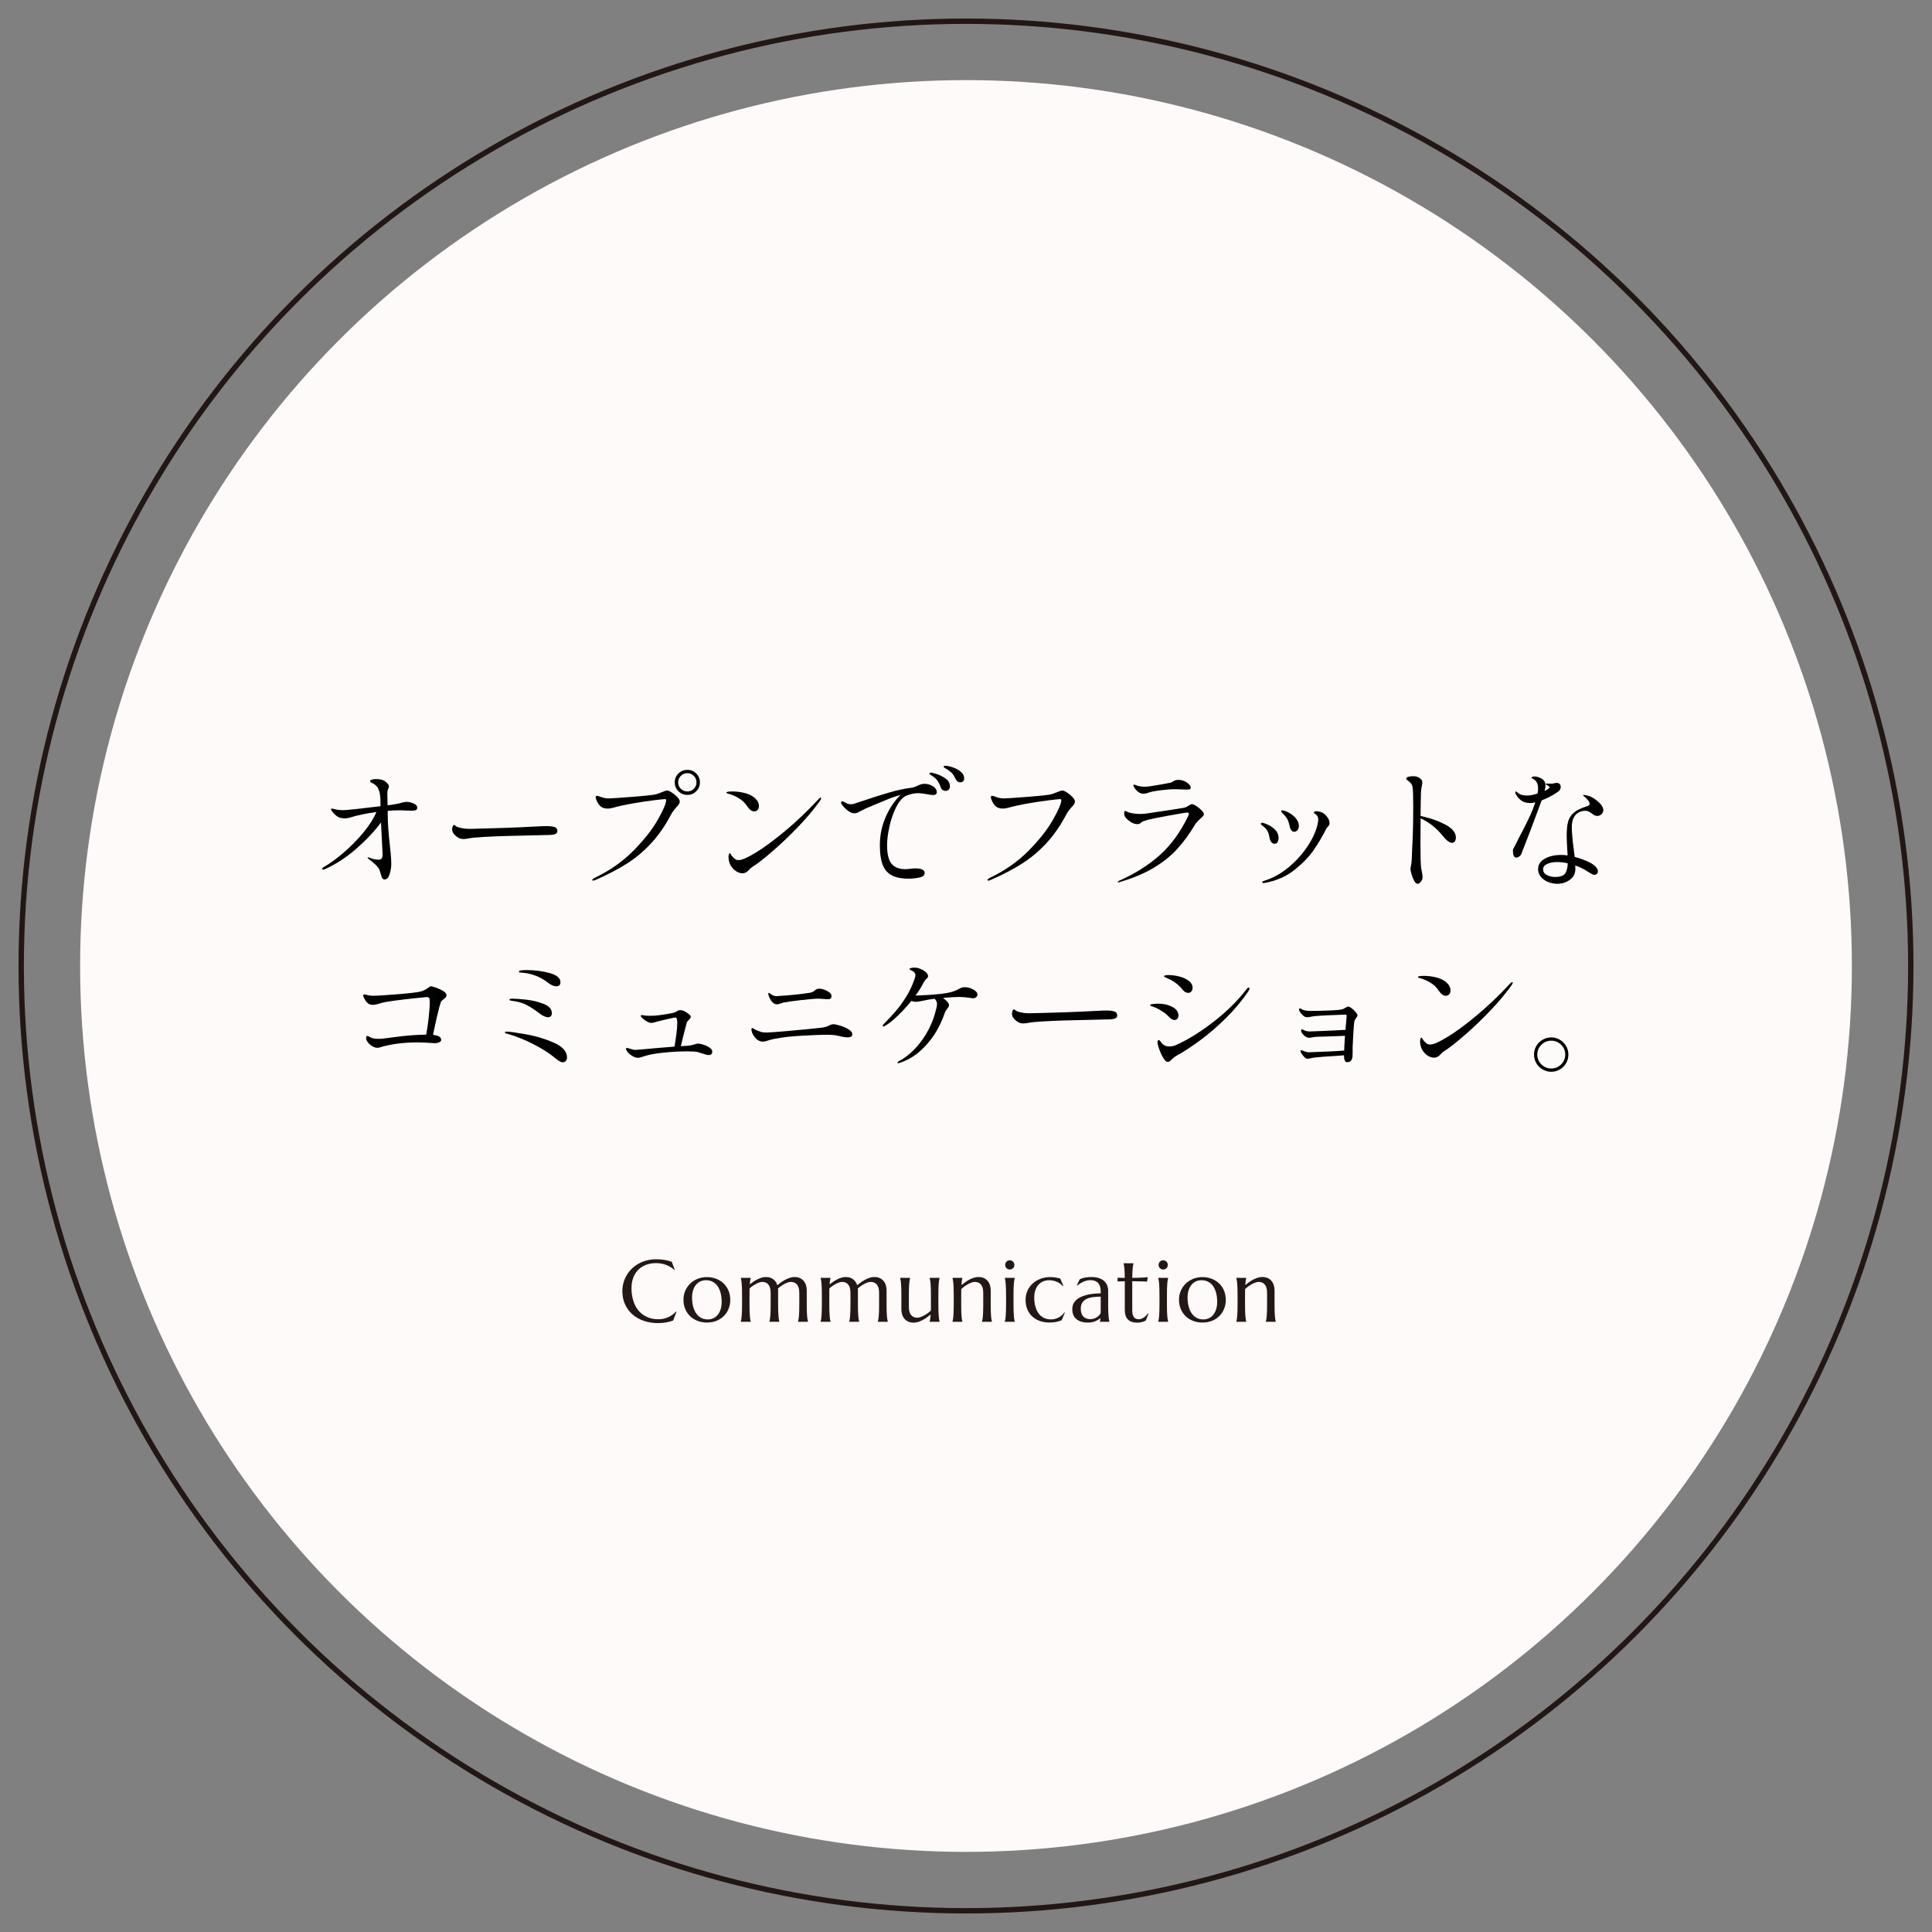 <?xml version="1.0" encoding="UTF-8"?> <svg xmlns="http://www.w3.org/2000/svg" xmlns:xlink="http://www.w3.org/1999/xlink" version="1.1" id="レイヤー_1" x="0px" y="0px" width="220px" height="220px" viewBox="0 0 220 220" style="enable-background:new 0 0 220 220;" xml:space="preserve"><rect x="0" y="0" width="220" height="220" fill="#808080" stroke="none"/> <style type="text/css"> .st0{fill:#FEFAF9;} .st1{fill:#231815;} .st2{fill:none;stroke:#221714;stroke-width:0.609;stroke-miterlimit:10;} </style> <g> <circle class="st0" cx="110" cy="110" r="100.877"></circle> <g> <g> <path d="M47.09,91.49c0.28,0.12,0.42,0.28,0.42,0.48c0,0.13-0.047,0.22-0.142,0.27c-0.095,0.05-0.248,0.075-0.458,0.075 L46.355,92.3c-0.32-0.02-0.575-0.03-0.765-0.03c-0.52,0-1,0.02-1.44,0.06v0.36c0,0.96,0.085,2.185,0.255,3.675 c0.01,0.09,0.038,0.365,0.083,0.825c0.045,0.46,0.068,0.85,0.068,1.17c0,0.38-0.063,0.773-0.188,1.177 c-0.125,0.405-0.318,0.608-0.578,0.608c-0.11,0-0.2-0.05-0.27-0.15c-0.03-0.05-0.075-0.18-0.135-0.39 c-0.07-0.25-0.137-0.45-0.202-0.6c-0.065-0.15-0.178-0.305-0.337-0.465c-0.19-0.18-0.368-0.335-0.533-0.465 c-0.165-0.13-0.272-0.215-0.322-0.255c-0.09-0.08-0.135-0.135-0.135-0.165c0-0.02,0.02-0.03,0.06-0.03 c0.06,0,0.13,0.02,0.21,0.06c0.34,0.14,0.66,0.21,0.96,0.21c0.19,0,0.317-0.05,0.382-0.15c0.065-0.1,0.098-0.265,0.098-0.495 l-0.18-3.6c-0.7,0.96-1.62,1.943-2.76,2.948s-2.35,1.798-3.63,2.377c-0.07,0.03-0.135,0.045-0.195,0.045 c-0.04,0-0.07-0.01-0.09-0.03c-0.02-0.02-0.03-0.04-0.03-0.06c0-0.06,0.06-0.125,0.18-0.195c0.7-0.4,1.458-0.95,2.272-1.65 c0.815-0.7,1.562-1.46,2.243-2.28c0.68-0.82,1.175-1.6,1.485-2.34c-1.17,0.16-2.155,0.365-2.955,0.615 c-0.22,0.07-0.445,0.105-0.675,0.105c-0.32,0-0.583-0.065-0.788-0.195c-0.205-0.13-0.407-0.32-0.607-0.57 c-0.1-0.14-0.15-0.23-0.15-0.27c0-0.05,0.035-0.075,0.105-0.075c0.07,0,0.19,0.025,0.36,0.075c0.26,0.07,0.58,0.105,0.96,0.105 c0.16,0,0.683-0.047,1.568-0.142c0.885-0.095,1.767-0.197,2.647-0.307V91.73v-0.42c0-0.83-0.135-1.41-0.405-1.74 c-0.14-0.17-0.31-0.3-0.51-0.39c-0.1-0.05-0.17-0.092-0.21-0.128c-0.04-0.035-0.06-0.072-0.06-0.112 c0-0.06,0.065-0.113,0.195-0.158c0.13-0.045,0.285-0.068,0.465-0.068c0.48,0,0.835,0.09,1.065,0.27c0.28,0.21,0.42,0.4,0.42,0.57 c0,0.05-0.021,0.125-0.06,0.225c-0.05,0.12-0.083,0.22-0.098,0.3c-0.015,0.08-0.022,0.22-0.022,0.42 c0,0.21,0.005,0.395,0.015,0.555l0.015,0.645c0.1-0.02,0.26-0.04,0.48-0.06c0.35-0.06,0.555-0.095,0.615-0.105 c0.2-0.04,0.375-0.085,0.525-0.135c0.06-0.01,0.143-0.027,0.248-0.052c0.105-0.025,0.203-0.037,0.292-0.037 C46.545,91.31,46.81,91.37,47.09,91.49z"></path> <path d="M52.19,95.39c-0.18-0.1-0.343-0.235-0.487-0.405c-0.145-0.17-0.218-0.355-0.218-0.555c0-0.11,0.022-0.22,0.068-0.33 c0.045-0.11,0.092-0.165,0.142-0.165c0.02,0,0.065,0.025,0.135,0.075c0.1,0.08,0.205,0.14,0.315,0.18 c0.4,0.13,0.85,0.195,1.35,0.195c0.43-0.01,1.085-0.027,1.965-0.052c0.88-0.025,1.63-0.047,2.25-0.068 c1.33-0.05,2.435-0.1,3.315-0.15c0.51-0.03,0.91-0.045,1.2-0.045c0.39,0,0.695,0.035,0.915,0.105 c0.22,0.07,0.33,0.225,0.33,0.465s-0.205,0.38-0.615,0.42c-0.2,0.02-0.475,0.03-0.825,0.03l-4.35,0.105 c-0.771,0.02-1.608,0.055-2.513,0.105c-0.905,0.05-1.493,0.105-1.763,0.165c-0.25,0.05-0.45,0.075-0.6,0.075 C52.545,95.54,52.34,95.49,52.19,95.39z"></path> <path d="M67.445,100.205c0-0.07,0.1-0.155,0.3-0.255c1.72-0.83,3.185-1.86,4.395-3.09c1.209-1.23,2.127-2.395,2.752-3.495 c0.625-1.1,0.947-1.845,0.967-2.235c0-0.09-0.05-0.135-0.15-0.135c-0.11,0-0.532,0.045-1.268,0.135 c-0.735,0.09-1.532,0.21-2.393,0.36c-0.86,0.15-1.61,0.315-2.25,0.495c-0.23,0.06-0.43,0.09-0.6,0.09 c-0.34,0-0.61-0.085-0.81-0.255c-0.14-0.12-0.268-0.293-0.383-0.518c-0.115-0.225-0.172-0.402-0.172-0.532 c0-0.1,0.05-0.15,0.15-0.15c0.08,0,0.2,0.035,0.36,0.105c0.33,0.13,0.655,0.195,0.975,0.195c0.23,0,1.12-0.06,2.67-0.18 c1.55-0.12,2.465-0.22,2.745-0.3c0.14-0.04,0.32-0.105,0.54-0.195c0.34-0.15,0.575-0.225,0.705-0.225 c0.12,0,0.295,0.075,0.525,0.225s0.438,0.323,0.623,0.518c0.185,0.195,0.277,0.363,0.277,0.502c0,0.11-0.032,0.215-0.097,0.315 c-0.065,0.1-0.163,0.215-0.292,0.345c-0.021,0.03-0.093,0.118-0.218,0.262c-0.125,0.145-0.237,0.307-0.337,0.488 c-0.68,1.3-1.445,2.41-2.295,3.33c-0.85,0.92-1.78,1.7-2.79,2.34c-1.01,0.64-2.2,1.26-3.57,1.86 c-0.12,0.05-0.205,0.075-0.255,0.075C67.48,100.28,67.445,100.255,67.445,100.205z M77.255,90.102 c-0.28-0.275-0.42-0.612-0.42-1.013c0-0.4,0.14-0.737,0.42-1.012c0.28-0.275,0.62-0.412,1.02-0.412s0.737,0.14,1.013,0.42 c0.275,0.28,0.413,0.615,0.413,1.005c0,0.4-0.14,0.738-0.42,1.013c-0.28,0.275-0.615,0.412-1.005,0.412 C77.875,90.515,77.535,90.377,77.255,90.102z M79.01,89.817c0.2-0.205,0.3-0.447,0.3-0.728c0-0.29-0.103-0.537-0.308-0.742 c-0.205-0.205-0.448-0.307-0.728-0.307c-0.29,0-0.538,0.103-0.742,0.307c-0.205,0.205-0.308,0.453-0.308,0.742 c0,0.29,0.103,0.535,0.308,0.735c0.205,0.2,0.452,0.3,0.742,0.3S78.81,90.022,79.01,89.817z"></path> <path d="M85.07,91.79c-0.23-0.35-0.53-0.64-0.9-0.87c-0.37-0.23-0.765-0.405-1.185-0.525c-0.08-0.02-0.145-0.04-0.195-0.06 c-0.05-0.02-0.075-0.045-0.075-0.075c0-0.09,0.23-0.135,0.69-0.135c0.42,0,0.857,0.052,1.312,0.157 c0.455,0.105,0.833,0.273,1.133,0.503c0.38,0.3,0.57,0.63,0.57,0.99c0,0.18-0.047,0.328-0.143,0.443 c-0.095,0.115-0.228,0.172-0.397,0.172C85.6,92.39,85.33,92.19,85.07,91.79z M82.955,97.595c0-0.13,0.017-0.237,0.052-0.323 c0.035-0.085,0.068-0.127,0.098-0.127S83.18,97.2,83.24,97.31c0.06,0.11,0.14,0.215,0.24,0.315c0.1,0.1,0.192,0.178,0.277,0.233 c0.085,0.055,0.208,0.083,0.368,0.083c0.36,0,1.015-0.29,1.965-0.87c0.95-0.58,2.058-1.397,3.323-2.453 c1.265-1.055,2.532-2.262,3.802-3.623c0.09-0.11,0.17-0.165,0.24-0.165c0.04,0,0.06,0.02,0.06,0.06c0,0.06-0.05,0.165-0.15,0.315 c-0.68,0.95-1.49,1.915-2.43,2.895c-0.94,0.98-1.848,1.853-2.723,2.618s-1.567,1.328-2.078,1.688 c-0.12,0.09-0.22,0.155-0.3,0.195c-0.09,0.06-0.18,0.125-0.27,0.195c-0.09,0.07-0.19,0.165-0.3,0.285 c-0.21,0.24-0.45,0.36-0.72,0.36c-0.33,0-0.647-0.137-0.953-0.413c-0.305-0.275-0.498-0.597-0.577-0.967 C82.975,97.9,82.955,97.745,82.955,97.595z"></path> <path d="M106.228,89.532c0.295,0.185,0.442,0.408,0.442,0.668c0,0.11-0.033,0.193-0.098,0.247 c-0.065,0.055-0.147,0.083-0.247,0.083c-0.21,0-0.49-0.035-0.84-0.105c-0.07-0.01-0.205-0.03-0.405-0.06 c-0.2-0.03-0.365-0.045-0.495-0.045c-0.3,0-0.587,0.037-0.862,0.112c-0.275,0.075-0.473,0.143-0.593,0.203 c-0.41,0.22-0.777,0.66-1.103,1.32c-0.325,0.66-0.575,1.39-0.75,2.19c-0.175,0.8-0.262,1.5-0.262,2.1 c0,1.01,0.172,1.718,0.518,2.123c0.345,0.405,0.867,0.607,1.567,0.607l0.42-0.03c0.3-0.04,0.53-0.06,0.69-0.06 c0.72,0,1.08,0.175,1.08,0.525c0,0.26-0.203,0.433-0.607,0.517c-0.405,0.085-0.812,0.128-1.223,0.128 c-0.83,0-1.482-0.135-1.958-0.405s-0.812-0.68-1.012-1.23c-0.2-0.55-0.3-1.27-0.3-2.16c0-1.14,0.223-2.217,0.667-3.233 c0.445-1.015,1.007-1.847,1.688-2.497l-0.12,0.03c-0.28,0.06-0.677,0.193-1.192,0.397c-0.515,0.205-1.172,0.478-1.973,0.818 l-0.645,0.27c-0.081,0.04-0.255,0.13-0.525,0.27c-0.19,0.1-0.34,0.175-0.45,0.225c-0.11,0.05-0.225,0.075-0.345,0.075 c-0.25,0-0.518-0.115-0.802-0.345c-0.285-0.23-0.502-0.46-0.653-0.69c-0.05-0.07-0.075-0.13-0.075-0.18 c0-0.04,0.015-0.075,0.045-0.105c0.03-0.03,0.065-0.045,0.105-0.045c0.06,0,0.125,0.02,0.195,0.06 c0.02,0.01,0.105,0.058,0.255,0.142c0.15,0.085,0.334,0.128,0.555,0.128c0.05,0,0.135-0.01,0.255-0.03 c0.03-0.01,0.335-0.11,0.915-0.3c1.12-0.38,2.147-0.707,3.083-0.982c0.935-0.275,1.797-0.463,2.587-0.562 c0.15-0.02,0.295-0.057,0.435-0.113c0.14-0.055,0.23-0.092,0.27-0.113c0.3-0.15,0.57-0.225,0.81-0.225 C105.615,89.255,105.933,89.347,106.228,89.532z M107.36,89.967c-0.11-0.065-0.19-0.172-0.24-0.323 c-0.1-0.29-0.223-0.537-0.368-0.743c-0.145-0.205-0.337-0.382-0.578-0.532c-0.03-0.02-0.077-0.05-0.142-0.09 c-0.065-0.04-0.113-0.075-0.143-0.105c-0.03-0.03-0.045-0.06-0.045-0.09c0-0.07,0.05-0.105,0.15-0.105 c0.11,0,0.347,0.06,0.712,0.18c0.365,0.12,0.7,0.295,1.005,0.525c0.305,0.23,0.458,0.515,0.458,0.855c0,0.17-0.05,0.3-0.15,0.39 c-0.1,0.09-0.215,0.135-0.345,0.135C107.575,90.065,107.47,90.032,107.36,89.967z M109.048,88.992 c-0.095-0.065-0.172-0.162-0.232-0.292c-0.12-0.26-0.248-0.467-0.382-0.623c-0.135-0.155-0.323-0.307-0.562-0.458 c-0.06-0.04-0.123-0.077-0.188-0.112c-0.065-0.035-0.12-0.07-0.165-0.105c-0.045-0.035-0.067-0.072-0.067-0.112 c0-0.06,0.06-0.09,0.18-0.09c0.22,0,0.502,0.058,0.848,0.172c0.345,0.115,0.65,0.28,0.915,0.495 c0.265,0.215,0.397,0.468,0.397,0.757c0,0.17-0.048,0.29-0.143,0.36c-0.095,0.07-0.203,0.105-0.322,0.105 C109.235,89.09,109.143,89.057,109.048,88.992z"></path> <path d="M112.445,100.205c0-0.07,0.1-0.155,0.3-0.255c1.72-0.83,3.185-1.86,4.395-3.09c1.209-1.23,2.127-2.395,2.752-3.495 c0.625-1.1,0.947-1.845,0.967-2.235c0-0.09-0.05-0.135-0.15-0.135c-0.11,0-0.532,0.045-1.268,0.135 c-0.735,0.09-1.532,0.21-2.393,0.36c-0.86,0.15-1.61,0.315-2.25,0.495c-0.23,0.06-0.43,0.09-0.6,0.09 c-0.34,0-0.61-0.085-0.81-0.255c-0.14-0.12-0.268-0.293-0.383-0.518c-0.115-0.225-0.172-0.402-0.172-0.532 c0-0.1,0.05-0.15,0.15-0.15c0.08,0,0.2,0.035,0.36,0.105c0.33,0.13,0.655,0.195,0.975,0.195c0.23,0,1.12-0.06,2.67-0.18 c1.55-0.12,2.465-0.22,2.745-0.3c0.14-0.04,0.32-0.105,0.54-0.195c0.34-0.15,0.575-0.225,0.705-0.225 c0.12,0,0.295,0.075,0.525,0.225s0.438,0.323,0.623,0.518c0.185,0.195,0.277,0.363,0.277,0.502c0,0.11-0.032,0.215-0.097,0.315 c-0.065,0.1-0.163,0.215-0.292,0.345c-0.021,0.03-0.093,0.118-0.218,0.262c-0.125,0.145-0.237,0.307-0.337,0.488 c-0.68,1.3-1.445,2.41-2.295,3.33c-0.85,0.92-1.78,1.7-2.79,2.34c-1.01,0.64-2.2,1.26-3.57,1.86 c-0.12,0.05-0.205,0.075-0.255,0.075C112.48,100.28,112.445,100.255,112.445,100.205z"></path> <path d="M127.28,100.415c0-0.03,0.04-0.065,0.12-0.105c1.85-0.82,3.415-1.807,4.695-2.963c1.28-1.155,2.35-2.633,3.21-4.432 c0.05-0.12,0.075-0.205,0.075-0.255c0-0.09-0.065-0.135-0.195-0.135c-0.12,0-0.812,0.115-2.078,0.345 c-1.265,0.23-2.113,0.405-2.542,0.525c-0.29,0.08-0.48,0.157-0.57,0.233c-0.09,0.075-0.15,0.123-0.18,0.142 c-0.07,0.05-0.17,0.075-0.3,0.075c-0.23,0-0.47-0.075-0.72-0.225s-0.46-0.33-0.63-0.54c-0.1-0.13-0.15-0.29-0.15-0.48 c0-0.17,0.04-0.255,0.12-0.255c0.03,0,0.08,0.02,0.15,0.06c0.07,0.04,0.135,0.07,0.195,0.09c0.11,0.04,0.292,0.083,0.547,0.128 c0.255,0.045,0.538,0.068,0.848,0.068c0.1,0,0.27-0.01,0.51-0.03c0.58-0.08,1.423-0.205,2.528-0.375 c1.105-0.17,1.762-0.275,1.972-0.315c0.15-0.04,0.32-0.125,0.51-0.255c0.16-0.1,0.26-0.15,0.3-0.15 c0.13,0,0.308,0.073,0.533,0.217c0.225,0.145,0.425,0.31,0.6,0.495c0.175,0.185,0.262,0.333,0.262,0.443 c0,0.07-0.04,0.148-0.12,0.233c-0.081,0.085-0.17,0.172-0.27,0.262c-0.28,0.24-0.485,0.465-0.615,0.675 c-0.63,1.06-1.31,1.99-2.04,2.79c-0.73,0.8-1.633,1.52-2.708,2.16c-1.075,0.64-2.377,1.18-3.907,1.62l-0.075,0.015 C127.305,100.475,127.28,100.455,127.28,100.415z M129.545,90.125c-0.22-0.2-0.365-0.38-0.435-0.54 c-0.03-0.06-0.045-0.105-0.045-0.135c0-0.03,0.01-0.055,0.03-0.075c0.02-0.02,0.04-0.03,0.06-0.03c0.04,0,0.105,0.02,0.195,0.06 c0.09,0.04,0.175,0.07,0.255,0.09c0.22,0.06,0.465,0.09,0.735,0.09c0.22,0,0.445-0.02,0.675-0.06 c0.85-0.13,1.595-0.26,2.235-0.39c0.1-0.02,0.21-0.07,0.33-0.15c0.09-0.06,0.177-0.105,0.262-0.135 c0.085-0.03,0.203-0.045,0.353-0.045c0.24,0,0.467,0.05,0.683,0.15c0.215,0.1,0.388,0.22,0.518,0.36 c0.13,0.14,0.195,0.26,0.195,0.36c0,0.09-0.032,0.153-0.097,0.188c-0.065,0.035-0.193,0.052-0.383,0.052 c-0.16,0-0.295-0.005-0.405-0.015c-0.34-0.02-0.67-0.03-0.99-0.03c-0.42,0-0.955,0.043-1.605,0.128 c-0.65,0.085-1.09,0.172-1.32,0.262c-0.2,0.08-0.405,0.12-0.615,0.12C129.955,90.38,129.745,90.295,129.545,90.125z"></path> <path d="M144.575,95.465c-0.01-0.05-0.033-0.17-0.068-0.36c-0.035-0.19-0.118-0.385-0.248-0.585c-0.13-0.2-0.31-0.375-0.54-0.525 c-0.1-0.07-0.15-0.13-0.15-0.18c0-0.08,0.055-0.12,0.165-0.12s0.32,0.07,0.63,0.21c0.31,0.14,0.592,0.338,0.847,0.593 s0.383,0.557,0.383,0.907c0,0.17-0.035,0.325-0.105,0.465c-0.07,0.14-0.18,0.21-0.33,0.21 C144.87,96.08,144.675,95.875,144.575,95.465z M143.765,100.52c-0.03-0.02-0.045-0.04-0.045-0.06c0-0.06,0.095-0.12,0.285-0.18 c0.94-0.29,1.835-0.785,2.685-1.485c0.85-0.7,1.57-1.487,2.16-2.363c0.59-0.875,0.98-1.707,1.17-2.497 c0.06-0.26,0.09-0.47,0.09-0.63c0-0.23-0.08-0.41-0.24-0.54c-0.04-0.03-0.093-0.068-0.158-0.113 c-0.065-0.045-0.097-0.082-0.097-0.112c0-0.05,0.024-0.09,0.075-0.12c0.05-0.03,0.105-0.045,0.165-0.045 c0.16,0,0.335,0.025,0.525,0.075c0.24,0.07,0.47,0.238,0.69,0.502c0.22,0.265,0.33,0.532,0.33,0.802 c0,0.08-0.015,0.145-0.045,0.195c-0.03,0.05-0.078,0.108-0.143,0.172c-0.065,0.065-0.112,0.123-0.143,0.172 c-0.03,0.04-0.058,0.088-0.083,0.142c-0.025,0.055-0.052,0.113-0.083,0.172c-0.38,0.74-0.822,1.478-1.327,2.213 c-0.505,0.735-1.215,1.47-2.13,2.205c-0.915,0.735-1.992,1.227-3.232,1.478c-0.12,0.03-0.23,0.045-0.33,0.045 C143.835,100.55,143.795,100.54,143.765,100.52z M147.05,94.55c-0.09-0.11-0.155-0.27-0.195-0.48 c-0.06-0.29-0.138-0.535-0.232-0.735c-0.095-0.2-0.292-0.45-0.593-0.75c-0.09-0.09-0.135-0.16-0.135-0.21 c0-0.06,0.04-0.09,0.12-0.09c0.18,0,0.425,0.083,0.735,0.247c0.31,0.165,0.58,0.383,0.81,0.653s0.345,0.555,0.345,0.855 c0,0.19-0.05,0.35-0.15,0.48c-0.1,0.13-0.23,0.195-0.39,0.195C147.245,94.715,147.14,94.66,147.05,94.55z"></path> <path d="M164.54,93.875c0.83,0.43,1.245,0.935,1.245,1.515c0,0.17-0.043,0.31-0.127,0.42c-0.085,0.11-0.193,0.165-0.323,0.165 c-0.27,0-0.625-0.27-1.065-0.81c-0.68-0.86-1.515-1.52-2.505-1.98v0.255l-0.015,2.46c0,1.69,0.025,2.665,0.075,2.925 c0.01,0.07,0.04,0.228,0.09,0.472c0.05,0.245,0.075,0.438,0.075,0.578c0,0.2-0.065,0.377-0.195,0.532 c-0.13,0.155-0.25,0.233-0.36,0.233c-0.14,0-0.272-0.113-0.397-0.338c-0.125-0.225-0.228-0.48-0.308-0.765 c-0.08-0.285-0.12-0.482-0.12-0.592c0-0.06,0.02-0.182,0.06-0.368c0.04-0.185,0.07-0.427,0.09-0.728l0.045-1.215 c0.02-0.3,0.035-0.593,0.045-0.877c0.01-0.285,0.02-0.552,0.03-0.802c0.03-0.67,0.045-1.69,0.045-3.06 c0-1.1-0.02-1.825-0.06-2.175c-0.03-0.21-0.09-0.372-0.18-0.487c-0.09-0.115-0.178-0.205-0.263-0.27 c-0.085-0.065-0.143-0.107-0.172-0.128c-0.08-0.06-0.12-0.11-0.12-0.15c0-0.12,0.095-0.2,0.285-0.24 c0.19-0.04,0.37-0.06,0.54-0.06c0.34,0,0.62,0.11,0.84,0.33c0.11,0.11,0.165,0.24,0.165,0.39c0,0.07-0.005,0.13-0.015,0.18 c-0.01,0.05-0.02,0.095-0.03,0.135c-0.01,0.05-0.033,0.19-0.067,0.42c-0.035,0.23-0.053,0.485-0.053,0.765v0.315 c-0.02,0.56-0.03,1.225-0.03,1.995C162.785,93.125,163.71,93.445,164.54,93.875z"></path> <path d="M175.55,91.145c-0.37,1.01-0.777,2.103-1.222,3.277c-0.445,1.175-0.808,2.113-1.087,2.812 c-0.05,0.12-0.133,0.22-0.248,0.3c-0.115,0.08-0.228,0.12-0.338,0.12c-0.13,0-0.225-0.07-0.285-0.21 c-0.06-0.14-0.09-0.315-0.09-0.525c0-0.11,0.008-0.185,0.023-0.225c0.015-0.04,0.047-0.1,0.097-0.18 c0.11-0.2,0.205-0.38,0.285-0.54c0.18-0.39,0.4-0.82,0.66-1.29c0.35-0.68,0.642-1.272,0.877-1.778 c0.235-0.505,0.437-1.017,0.607-1.537c-0.23,0.05-0.42,0.075-0.57,0.075c-0.42,0-0.76-0.095-1.02-0.285 c-0.26-0.19-0.456-0.405-0.585-0.645c-0.07-0.11-0.105-0.21-0.105-0.3c0-0.06,0.025-0.09,0.075-0.09c0.04,0,0.11,0.05,0.21,0.15 c0.22,0.21,0.58,0.315,1.08,0.315c0.3,0,0.69-0.075,1.17-0.225c0.04-0.17,0.06-0.365,0.06-0.585c0-0.32-0.065-0.575-0.195-0.765 c-0.081-0.12-0.193-0.218-0.338-0.292c-0.145-0.075-0.217-0.128-0.217-0.157c0-0.04,0.032-0.075,0.098-0.105 c0.065-0.03,0.142-0.045,0.232-0.045c0.14,0,0.28,0.025,0.42,0.075c0.3,0.1,0.515,0.225,0.645,0.375s0.195,0.34,0.195,0.57 c0,0.2-0.035,0.41-0.105,0.63l0.27-0.135c0.08-0.05,0.15-0.098,0.21-0.143c0.06-0.045,0.09-0.087,0.09-0.127 c0-0.04-0.045-0.095-0.135-0.165c-0.04-0.03-0.098-0.065-0.172-0.105c-0.075-0.04-0.113-0.075-0.113-0.105 c0-0.04,0.045-0.06,0.135-0.06l0.54,0.015c0.07,0,0.157-0.015,0.262-0.045c0.105-0.03,0.203-0.045,0.292-0.045 c0.14,0,0.252,0.043,0.338,0.127c0.084,0.085,0.127,0.193,0.127,0.323c0,0.1-0.025,0.2-0.075,0.3c-0.05,0.1-0.12,0.18-0.21,0.24 C176.83,90.56,176.2,90.895,175.55,91.145z M179.413,92.795c-0.285,0.31-0.428,0.775-0.428,1.395c0,0.57,0.07,1.385,0.21,2.445 c0.06,0.42,0.1,0.735,0.12,0.945c0.49,0.13,0.947,0.287,1.373,0.472c0.425,0.185,0.737,0.373,0.938,0.562 c0.22,0.22,0.33,0.42,0.33,0.6c0,0.11-0.038,0.205-0.113,0.285c-0.075,0.08-0.167,0.12-0.277,0.12c-0.09,0-0.192-0.03-0.308-0.09 c-0.115-0.06-0.272-0.155-0.472-0.285c-0.46-0.3-0.93-0.53-1.41-0.69c0.01,0.08,0.015,0.205,0.015,0.375 c0,0.53-0.208,0.948-0.623,1.252c-0.415,0.305-0.903,0.458-1.462,0.458c-0.34,0-0.678-0.068-1.013-0.203s-0.61-0.327-0.825-0.578 c-0.215-0.25-0.322-0.545-0.322-0.885c0-0.51,0.255-0.907,0.765-1.193c0.51-0.285,1.135-0.427,1.875-0.427 c0.24,0,0.48,0.02,0.72,0.06c-0.07-1.1-0.105-1.835-0.105-2.205c0-0.69,0.053-1.235,0.158-1.635 c0.105-0.4,0.322-0.743,0.652-1.028c0.33-0.285,0.835-0.532,1.515-0.742c0.19-0.05,0.285-0.145,0.285-0.285 c0-0.12-0.072-0.265-0.217-0.435c-0.145-0.17-0.292-0.31-0.442-0.42c-0.06-0.05-0.09-0.085-0.09-0.105 c0-0.02,0.035-0.03,0.105-0.03c0.08,0,0.195,0.018,0.345,0.052c0.15,0.035,0.28,0.078,0.39,0.127 c0.34,0.15,0.67,0.378,0.99,0.683c0.32,0.305,0.48,0.592,0.48,0.862c0,0.18-0.07,0.335-0.21,0.465 c-0.14,0.13-0.3,0.195-0.48,0.195c-0.11,0-0.21-0.022-0.3-0.068s-0.2-0.117-0.33-0.218c-0.14-0.1-0.263-0.175-0.368-0.225 c-0.105-0.05-0.228-0.075-0.367-0.075C180.065,92.33,179.697,92.485,179.413,92.795z M178.235,99.447 c0.18-0.275,0.275-0.657,0.285-1.147c-0.42-0.09-0.82-0.135-1.2-0.135c-0.45,0-0.83,0.07-1.14,0.21 c-0.31,0.14-0.465,0.345-0.465,0.615c0,0.28,0.138,0.495,0.413,0.645s0.598,0.225,0.968,0.225 C177.675,99.86,178.055,99.722,178.235,99.447z"></path> <path d="M49.655,112.467c0.3,0.105,0.573,0.233,0.818,0.382c0.245,0.15,0.367,0.31,0.367,0.48c0,0.1-0.03,0.182-0.09,0.247 c-0.06,0.065-0.145,0.138-0.255,0.218c-0.17,0.13-0.27,0.24-0.3,0.33c-0.11,0.31-0.248,0.823-0.412,1.537 c-0.165,0.715-0.323,1.443-0.473,2.182c0.62,0.06,0.93,0.255,0.93,0.585c0,0.1-0.073,0.185-0.218,0.255 c-0.145,0.07-0.343,0.105-0.592,0.105l-0.435-0.03c-0.14-0.01-0.363-0.022-0.667-0.037c-0.305-0.015-0.562-0.022-0.772-0.022 c-1.63,0-3.085,0.195-4.365,0.585c-0.07,0.02-0.14,0.03-0.21,0.03c-0.19,0-0.385-0.06-0.585-0.18 c-0.2-0.12-0.368-0.265-0.502-0.435c-0.135-0.17-0.203-0.33-0.203-0.48c0-0.17,0.045-0.255,0.135-0.255 c0.03,0,0.075,0.015,0.135,0.045c0.17,0.1,0.333,0.172,0.487,0.218c0.155,0.045,0.377,0.068,0.668,0.068 c0.28,0,0.76-0.05,1.44-0.15l1.32-0.165c0.78-0.09,1.665-0.145,2.655-0.165c0.1-0.52,0.193-1.148,0.278-1.883 s0.127-1.337,0.127-1.807c0-0.24-0.02-0.397-0.06-0.473c-0.04-0.075-0.14-0.112-0.3-0.112c-0.26,0.02-0.743,0.068-1.448,0.142 c-0.705,0.075-1.44,0.163-2.205,0.263c-0.765,0.1-1.282,0.195-1.552,0.285c-0.41,0.13-0.715,0.195-0.915,0.195 c-0.23,0-0.423-0.062-0.578-0.188c-0.155-0.125-0.308-0.347-0.458-0.667c-0.04-0.08-0.06-0.15-0.06-0.21 c0-0.08,0.05-0.12,0.15-0.12c0.06,0,0.135,0.015,0.225,0.045c0.26,0.07,0.485,0.105,0.675,0.105c0.5,0,1.487-0.06,2.962-0.18 c1.475-0.12,2.367-0.235,2.677-0.345c0.22-0.08,0.393-0.165,0.518-0.255c0.125-0.09,0.197-0.14,0.218-0.15 c0.12-0.1,0.215-0.15,0.285-0.15C49.16,112.31,49.355,112.362,49.655,112.467z"></path> <path d="M63.2,120.47c-0.65-0.54-1.476-1.065-2.475-1.575c-1-0.51-1.975-0.9-2.925-1.17c-0.02-0.01-0.065-0.022-0.135-0.037 c-0.07-0.015-0.115-0.032-0.135-0.052c-0.02-0.02-0.03-0.045-0.03-0.075c0-0.06,0.06-0.09,0.18-0.09c0.31,0,1.035,0.1,2.175,0.3 c1.14,0.2,2.21,0.52,3.21,0.96c1,0.44,1.5,1.005,1.5,1.695c0,0.16-0.047,0.29-0.143,0.39c-0.095,0.1-0.208,0.15-0.337,0.15 C63.875,120.965,63.58,120.8,63.2,120.47z M61.415,115.385c-0.48-0.37-0.953-0.68-1.417-0.93 c-0.465-0.25-1.042-0.415-1.732-0.495c-0.06-0.01-0.118-0.022-0.173-0.037c-0.055-0.015-0.083-0.042-0.083-0.083 c0-0.08,0.115-0.12,0.345-0.12c0.36,0,0.882,0.038,1.567,0.113s1.343,0.235,1.973,0.48c0.63,0.245,0.945,0.598,0.945,1.057 c0,0.14-0.037,0.253-0.112,0.338c-0.075,0.085-0.178,0.127-0.308,0.127C62.14,115.835,61.805,115.685,61.415,115.385z M62.45,111.935c-0.92-0.72-1.96-1.115-3.12-1.185c-0.01,0-0.043-0.002-0.098-0.007c-0.055-0.005-0.092-0.015-0.112-0.03 c-0.021-0.015-0.03-0.037-0.03-0.068c0.01-0.08,0.098-0.13,0.263-0.15c0.165-0.02,0.373-0.03,0.623-0.03 c0.93,0,1.802,0.113,2.617,0.338s1.223,0.573,1.223,1.042c0,0.31-0.15,0.465-0.45,0.465 C63.075,112.31,62.77,112.185,62.45,111.935z"></path> <path d="M80.112,118.962c0.265,0.085,0.498,0.198,0.698,0.338c0.2,0.14,0.3,0.29,0.3,0.45c0,0.11-0.032,0.203-0.097,0.277 c-0.065,0.075-0.163,0.113-0.292,0.113c-0.11,0-0.255-0.027-0.435-0.083c-0.18-0.055-0.291-0.087-0.33-0.098 c-0.2-0.07-0.375-0.125-0.525-0.165c-0.22-0.05-0.61-0.075-1.17-0.075c-0.84,0-1.745,0.05-2.715,0.15 c-0.97,0.1-1.695,0.235-2.175,0.405c-0.34,0.12-0.59,0.18-0.75,0.18c-0.2,0-0.433-0.085-0.698-0.255 c-0.265-0.17-0.453-0.355-0.562-0.555c-0.05-0.08-0.075-0.15-0.075-0.21c0-0.07,0.04-0.105,0.12-0.105 c0.04,0,0.165,0.035,0.375,0.105c0.22,0.08,0.42,0.12,0.6,0.12l1.23-0.105c0.37-0.03,0.828-0.07,1.373-0.12 c0.545-0.05,1.152-0.1,1.823-0.15c0.07-0.4,0.14-0.865,0.21-1.395c0.07-0.53,0.105-0.96,0.105-1.29c0-0.42-0.07-0.63-0.21-0.63 c-0.08,0-0.423,0.07-1.028,0.21c-0.605,0.14-1.123,0.27-1.552,0.39c-0.03,0.01-0.075,0.015-0.135,0.015 c-0.17,0-0.35-0.055-0.54-0.165c-0.19-0.11-0.355-0.23-0.495-0.36c-0.13-0.11-0.195-0.2-0.195-0.27c0-0.06,0.045-0.09,0.135-0.09 c0.05,0,0.105,0.005,0.165,0.015c0.06,0.01,0.115,0.02,0.165,0.03c0.13,0.02,0.32,0.03,0.57,0.03c0.28,0,0.47-0.005,0.57-0.015 c0.2-0.01,0.61-0.062,1.23-0.157c0.62-0.095,0.99-0.177,1.11-0.248c0.05-0.03,0.112-0.068,0.188-0.112 c0.075-0.045,0.14-0.075,0.195-0.09c0.055-0.015,0.118-0.022,0.188-0.022c0.2,0,0.425,0.085,0.675,0.255 c0.18,0.12,0.308,0.215,0.383,0.285c0.075,0.07,0.112,0.155,0.112,0.255c0,0.07-0.065,0.17-0.195,0.3 c-0.01,0.01-0.05,0.05-0.12,0.12c-0.07,0.07-0.115,0.14-0.135,0.21c-0.32,1.2-0.545,2.095-0.675,2.685 c0.16-0.02,0.297-0.03,0.413-0.03c0.115,0,0.208-0.005,0.277-0.015c0.32-0.02,0.63-0.08,0.93-0.18 c0.13-0.05,0.24-0.075,0.33-0.075C79.635,118.835,79.848,118.877,80.112,118.962z"></path> <path d="M86.87,118.61c-0.37,0-0.695-0.19-0.975-0.57c-0.11-0.14-0.193-0.285-0.248-0.435c-0.055-0.15-0.083-0.28-0.083-0.39 c0-0.1,0.035-0.15,0.105-0.15c0.03,0,0.08,0.022,0.15,0.068c0.07,0.045,0.14,0.088,0.21,0.127c0.22,0.1,0.415,0.178,0.585,0.233 c0.17,0.055,0.395,0.083,0.675,0.083c0.29,0,1.14-0.062,2.55-0.188c1.41-0.125,2.57-0.237,3.48-0.338 c0.33-0.03,0.575-0.073,0.735-0.128c0.16-0.055,0.305-0.117,0.435-0.188c0.14-0.07,0.27-0.105,0.39-0.105 c0.18,0,0.448,0.055,0.803,0.165c0.354,0.11,0.672,0.253,0.952,0.427c0.28,0.175,0.42,0.358,0.42,0.547 c0,0.24-0.18,0.36-0.54,0.36c-0.25,0-0.63-0.065-1.14-0.195c-0.29-0.07-0.745-0.105-1.365-0.105c-0.48,0-1.35,0.035-2.61,0.105 l-0.705,0.045c-0.63,0.04-1.248,0.108-1.853,0.203c-0.605,0.095-1.038,0.188-1.297,0.277 C87.265,118.56,87.04,118.61,86.87,118.61z M88.925,114.26c-0.04,0.01-0.107,0.03-0.202,0.06 c-0.095,0.03-0.183,0.045-0.263,0.045c-0.28,0-0.53-0.195-0.75-0.585c-0.15-0.28-0.225-0.49-0.225-0.63 c0-0.06,0.025-0.09,0.075-0.09c0.04,0,0.1,0.035,0.18,0.105c0.22,0.18,0.435,0.27,0.645,0.27c0.24-0.01,0.638-0.038,1.193-0.083 c0.555-0.045,1.077-0.098,1.567-0.157c0.65-0.08,1.035-0.135,1.155-0.165c0.18-0.04,0.345-0.125,0.495-0.255 c0.08-0.07,0.155-0.12,0.225-0.15c0.07-0.03,0.17-0.045,0.3-0.045s0.305,0.037,0.525,0.112c0.22,0.075,0.415,0.175,0.585,0.3 c0.17,0.125,0.255,0.268,0.255,0.427c0,0.12-0.03,0.21-0.09,0.27c-0.06,0.06-0.18,0.09-0.36,0.09c-0.14,0-0.33-0.01-0.57-0.03 c-0.2-0.02-0.325-0.03-0.375-0.03c-0.45,0-1.147,0.055-2.093,0.165c-0.945,0.11-1.592,0.2-1.942,0.27 C89.115,114.185,89.005,114.22,88.925,114.26z"></path> <path d="M110.833,112.677c0.315,0.175,0.473,0.368,0.473,0.578c0,0.11-0.048,0.208-0.143,0.292 c-0.095,0.085-0.223,0.128-0.383,0.128c-0.06,0-0.165-0.015-0.315-0.045c-0.47-0.07-0.87-0.105-1.2-0.105 c-0.45,0-1.08,0.035-1.89,0.105c0.22,0.16,0.4,0.325,0.54,0.495c0.1,0.11,0.15,0.22,0.15,0.33c0,0.12-0.075,0.265-0.225,0.435 c-0.12,0.16-0.195,0.285-0.225,0.375c-0.32,0.94-0.726,1.785-1.215,2.535c-0.5,0.76-1.078,1.42-1.732,1.98 c-0.655,0.56-1.388,0.975-2.197,1.245c-0.081,0.03-0.135,0.045-0.165,0.045c-0.07,0-0.105-0.025-0.105-0.075 c0-0.05,0.06-0.11,0.18-0.18c0.61-0.3,1.217-0.77,1.823-1.41c0.605-0.64,1.117-1.365,1.538-2.175c0.3-0.58,0.535-1.16,0.705-1.74 c0.17-0.58,0.255-0.965,0.255-1.155c0-0.22-0.09-0.42-0.27-0.6l-0.165,0.015c-0.35,0.04-0.72,0.105-1.11,0.195 c-0.41,0.09-0.705,0.135-0.885,0.135c-0.12,0-0.285-0.035-0.495-0.105c-0.5,0.62-1.02,1.188-1.56,1.703 c-0.54,0.515-1.015,0.893-1.425,1.133c-0.1,0.05-0.165,0.075-0.195,0.075c-0.06,0-0.09-0.025-0.09-0.075 c0-0.05,0.055-0.13,0.165-0.24c0.55-0.56,1.015-1.062,1.395-1.508c0.38-0.445,0.76-0.975,1.14-1.59 c0.38-0.615,0.695-1.292,0.945-2.032c0.06-0.15,0.09-0.285,0.09-0.405c0-0.21-0.135-0.38-0.405-0.51 c-0.03-0.02-0.083-0.045-0.157-0.075c-0.075-0.03-0.113-0.065-0.113-0.105c0-0.04,0.055-0.077,0.165-0.112 c0.11-0.035,0.24-0.052,0.39-0.052c0.22,0,0.452,0.05,0.697,0.15c0.245,0.1,0.45,0.225,0.615,0.375 c0.165,0.15,0.248,0.3,0.248,0.45c0,0.06-0.013,0.11-0.038,0.15c-0.025,0.04-0.067,0.085-0.127,0.135 c-0.15,0.14-0.26,0.275-0.33,0.405c-0.2,0.43-0.51,0.935-0.93,1.515l0.48-0.015c1.73-0.07,2.915-0.195,3.555-0.375 c0.33-0.09,0.62-0.205,0.87-0.345c0.14-0.08,0.257-0.135,0.353-0.165c0.095-0.03,0.207-0.045,0.337-0.045 C110.19,112.415,110.518,112.502,110.833,112.677z"></path> <path d="M115.94,116.39c-0.18-0.1-0.343-0.235-0.487-0.405c-0.145-0.17-0.218-0.355-0.218-0.555c0-0.11,0.022-0.22,0.068-0.33 c0.045-0.11,0.092-0.165,0.142-0.165c0.02,0,0.065,0.025,0.135,0.075c0.1,0.08,0.205,0.14,0.315,0.18 c0.4,0.13,0.85,0.195,1.35,0.195c0.43-0.01,1.085-0.027,1.965-0.052c0.88-0.025,1.63-0.047,2.25-0.068 c1.33-0.05,2.435-0.1,3.315-0.15c0.51-0.03,0.91-0.045,1.2-0.045c0.39,0,0.695,0.035,0.915,0.105 c0.22,0.07,0.33,0.225,0.33,0.465s-0.205,0.38-0.615,0.42c-0.2,0.02-0.475,0.03-0.825,0.03l-4.35,0.105 c-0.771,0.02-1.608,0.055-2.513,0.105c-0.905,0.05-1.493,0.105-1.763,0.165c-0.25,0.05-0.45,0.075-0.6,0.075 C116.295,116.54,116.09,116.49,115.94,116.39z"></path> <path d="M133.467,116.075c-0.095-0.05-0.172-0.105-0.232-0.165c-0.24-0.25-0.435-0.43-0.585-0.54 c-0.15-0.11-0.34-0.235-0.57-0.375c-0.24-0.14-0.453-0.242-0.638-0.307c-0.185-0.065-0.302-0.107-0.353-0.127 c-0.08-0.03-0.12-0.065-0.12-0.105c0-0.06,0.107-0.103,0.322-0.128c0.215-0.025,0.422-0.037,0.623-0.037 c0.6,0,1.13,0.123,1.59,0.367c0.46,0.245,0.69,0.578,0.69,0.998c0,0.13-0.04,0.245-0.12,0.345c-0.081,0.1-0.19,0.15-0.33,0.15 C133.655,116.15,133.563,116.125,133.467,116.075z M132.635,120.71c-0.2-0.25-0.387-0.6-0.562-1.05 c-0.175-0.45-0.262-0.775-0.262-0.975c0-0.17,0.05-0.255,0.15-0.255c0.04,0,0.095,0.045,0.165,0.135 c0.07,0.09,0.14,0.18,0.21,0.27c0.2,0.22,0.475,0.33,0.825,0.33c0.28,0,0.555-0.065,0.825-0.195 c1.34-0.61,2.748-1.487,4.223-2.632c1.475-1.145,2.717-2.372,3.728-3.682c0.09-0.13,0.175-0.195,0.255-0.195 c0.06,0,0.09,0.03,0.09,0.09c0,0.08-0.035,0.175-0.105,0.285c-0.72,1.08-1.58,2.113-2.58,3.098c-1,0.985-1.998,1.843-2.993,2.573 c-0.995,0.73-1.882,1.305-2.663,1.725c-0.1,0.05-0.26,0.175-0.48,0.375c-0.11,0.11-0.2,0.19-0.27,0.24 c-0.07,0.05-0.14,0.075-0.21,0.075C132.86,120.92,132.745,120.85,132.635,120.71z M135.005,112.985 c-0.11-0.05-0.19-0.11-0.24-0.18c-0.26-0.31-0.483-0.542-0.667-0.698c-0.186-0.155-0.413-0.312-0.683-0.473 c-0.14-0.08-0.277-0.147-0.413-0.203c-0.135-0.055-0.228-0.098-0.277-0.127c-0.01,0-0.04-0.012-0.09-0.037 c-0.05-0.025-0.075-0.057-0.075-0.098c0-0.09,0.17-0.135,0.51-0.135c0.4,0,0.812,0.055,1.238,0.165 c0.425,0.11,0.78,0.275,1.065,0.495c0.285,0.22,0.427,0.48,0.427,0.78c0,0.16-0.042,0.298-0.127,0.413 c-0.085,0.115-0.202,0.172-0.353,0.172C135.22,113.06,135.115,113.035,135.005,112.985z"></path> <path d="M153.92,114.815c0.17,0.13,0.323,0.275,0.458,0.435c0.135,0.16,0.203,0.275,0.203,0.345c0,0.06-0.022,0.123-0.067,0.188 c-0.045,0.065-0.073,0.108-0.083,0.128c-0.11,0.16-0.18,0.29-0.21,0.39c-0.03,0.13-0.068,0.575-0.113,1.335 c-0.045,0.76-0.073,1.29-0.083,1.59v0.66c0,0.23-0.005,0.38-0.015,0.45c-0.04,0.25-0.115,0.415-0.225,0.495 c-0.11,0.08-0.24,0.12-0.39,0.12c-0.12,0-0.208-0.062-0.263-0.188c-0.055-0.125-0.083-0.263-0.083-0.413v-0.18l-0.39,0.03 c-1.62,0.1-2.61,0.175-2.97,0.225l-0.36,0.06c-0.18,0.05-0.33,0.075-0.45,0.075c-0.11,0-0.228-0.062-0.353-0.188 c-0.125-0.125-0.232-0.257-0.322-0.398c-0.08-0.13-0.12-0.225-0.12-0.285c0-0.07,0.03-0.105,0.09-0.105 c0.02,0,0.08,0.02,0.18,0.06c0.29,0.12,0.515,0.18,0.675,0.18c0.33-0.01,0.978-0.035,1.943-0.075 c0.965-0.04,1.662-0.08,2.092-0.12c0-0.15,0.01-0.385,0.03-0.705l0.06-0.975c-0.16,0-0.28,0.005-0.36,0.015 c-1.54,0.06-2.455,0.09-2.745,0.09c-0.16,0-0.38,0.025-0.66,0.075c-0.12,0.03-0.225,0.045-0.315,0.045 c-0.18,0-0.363-0.08-0.548-0.24c-0.185-0.16-0.302-0.325-0.353-0.495c-0.01-0.03-0.015-0.065-0.015-0.105 c0-0.08,0.03-0.12,0.09-0.12c0.03,0,0.085,0.02,0.165,0.06c0.08,0.04,0.16,0.075,0.24,0.105c0.2,0.05,0.345,0.075,0.435,0.075 c0.35-0.01,0.947-0.032,1.792-0.068c0.845-0.035,1.623-0.073,2.333-0.113c0.09-1.01,0.135-1.545,0.135-1.605 c0-0.05-0.01-0.085-0.03-0.105c-0.02-0.02-0.065-0.03-0.135-0.03c-0.33,0.01-0.91,0.033-1.74,0.068 c-0.83,0.035-1.38,0.068-1.65,0.098c-0.14,0.01-0.305,0.035-0.495,0.075c-0.24,0.04-0.395,0.06-0.465,0.06 c-0.15,0-0.298-0.062-0.442-0.188c-0.145-0.125-0.268-0.267-0.368-0.427c-0.07-0.12-0.105-0.205-0.105-0.255 c0-0.04,0.01-0.072,0.03-0.097c0.02-0.025,0.045-0.037,0.075-0.037c0.04,0,0.09,0.018,0.15,0.052 c0.06,0.035,0.105,0.062,0.135,0.082c0.19,0.1,0.52,0.15,0.99,0.15c0.56,0,1.268-0.017,2.123-0.052 c0.855-0.035,1.357-0.087,1.508-0.157c0.11-0.05,0.222-0.11,0.337-0.18c0.115-0.07,0.208-0.105,0.277-0.105 C153.625,114.62,153.75,114.685,153.92,114.815z"></path> <path d="M163.82,112.79c-0.23-0.35-0.53-0.64-0.9-0.87c-0.37-0.23-0.765-0.405-1.185-0.525c-0.08-0.02-0.145-0.04-0.195-0.06 c-0.05-0.02-0.075-0.045-0.075-0.075c0-0.09,0.23-0.135,0.69-0.135c0.42,0,0.857,0.052,1.312,0.157 c0.455,0.105,0.833,0.273,1.133,0.503c0.38,0.3,0.57,0.63,0.57,0.99c0,0.18-0.047,0.328-0.143,0.443 c-0.095,0.115-0.228,0.172-0.397,0.172C164.35,113.39,164.08,113.19,163.82,112.79z M161.705,118.595 c0-0.13,0.017-0.237,0.052-0.323c0.035-0.085,0.068-0.127,0.098-0.127s0.075,0.055,0.135,0.165c0.06,0.11,0.14,0.215,0.24,0.315 c0.1,0.1,0.192,0.178,0.277,0.233c0.085,0.055,0.208,0.083,0.368,0.083c0.36,0,1.015-0.29,1.965-0.87 c0.95-0.58,2.058-1.397,3.323-2.453c1.265-1.055,2.532-2.262,3.802-3.623c0.09-0.11,0.17-0.165,0.24-0.165 c0.04,0,0.06,0.02,0.06,0.06c0,0.06-0.05,0.165-0.15,0.315c-0.68,0.95-1.49,1.915-2.43,2.895c-0.94,0.98-1.848,1.853-2.723,2.618 s-1.567,1.328-2.078,1.688c-0.12,0.09-0.22,0.155-0.3,0.195c-0.09,0.06-0.18,0.125-0.27,0.195c-0.09,0.07-0.19,0.165-0.3,0.285 c-0.21,0.24-0.45,0.36-0.72,0.36c-0.33,0-0.647-0.137-0.953-0.413c-0.305-0.275-0.498-0.597-0.577-0.967 C161.725,118.9,161.705,118.745,161.705,118.595z"></path> <path d="M175.663,121.782c-0.305-0.175-0.545-0.412-0.72-0.712c-0.175-0.3-0.262-0.63-0.262-0.99c0-0.35,0.087-0.675,0.262-0.975 c0.175-0.3,0.415-0.537,0.72-0.712c0.305-0.175,0.632-0.263,0.982-0.263s0.675,0.088,0.975,0.263 c0.3,0.175,0.537,0.412,0.712,0.712c0.175,0.3,0.263,0.625,0.263,0.975c0,0.36-0.088,0.69-0.263,0.99 c-0.175,0.3-0.413,0.537-0.712,0.712c-0.3,0.175-0.625,0.263-0.975,0.263S175.967,121.957,175.663,121.782z M177.77,121.205 c0.31-0.31,0.465-0.685,0.465-1.125c0-0.43-0.155-0.8-0.465-1.11c-0.31-0.31-0.685-0.465-1.125-0.465s-0.815,0.155-1.125,0.465 c-0.31,0.31-0.465,0.68-0.465,1.11c0,0.44,0.155,0.815,0.465,1.125c0.31,0.31,0.685,0.465,1.125,0.465 S177.46,121.515,177.77,121.205z"></path> </g> </g> <g> <path class="st1" d="M76.831,144.586l-0.044,0.02c-0.254-0.234-0.559-0.422-0.916-0.562s-0.748-0.21-1.174-0.21 c-0.41,0-0.786,0.064-1.128,0.193s-0.636,0.315-0.881,0.559s-0.437,0.544-0.574,0.898s-0.205,0.759-0.205,1.211 c0,0.498,0.065,0.963,0.195,1.394s0.324,0.805,0.581,1.121s0.579,0.564,0.964,0.745s0.836,0.271,1.35,0.271 c0.186,0,0.371-0.02,0.557-0.059s0.364-0.097,0.535-0.173s0.332-0.169,0.483-0.278s0.289-0.234,0.413-0.374l0.054,0.034 l-0.391,0.996c-0.244,0.094-0.514,0.167-0.808,0.217s-0.592,0.076-0.891,0.076c-0.602,0-1.153-0.087-1.653-0.261 s-0.929-0.421-1.289-0.74s-0.64-0.702-0.84-1.15s-0.3-0.945-0.3-1.492c0-0.309,0.04-0.614,0.12-0.913s0.196-0.584,0.349-0.854 s0.342-0.518,0.566-0.745s0.481-0.422,0.769-0.588s0.605-0.295,0.952-0.388s0.722-0.139,1.125-0.139 c0.628,0,1.211,0.096,1.748,0.288L76.831,144.586z"></path> <path class="st1" d="M77.828,148.004c0-0.368,0.068-0.709,0.205-1.023s0.325-0.587,0.564-0.818s0.521-0.412,0.847-0.542 s0.675-0.195,1.05-0.195c0.368,0,0.714,0.061,1.038,0.183s0.606,0.295,0.847,0.52s0.431,0.498,0.569,0.82s0.208,0.684,0.208,1.084 c0,0.335-0.059,0.657-0.176,0.967s-0.29,0.583-0.518,0.82s-0.507,0.427-0.837,0.569s-0.71,0.212-1.14,0.212 c-0.365,0-0.708-0.06-1.03-0.181s-0.604-0.293-0.845-0.518s-0.431-0.497-0.571-0.818S77.828,148.404,77.828,148.004z M80.597,150.245c0.231,0,0.443-0.046,0.637-0.137s0.36-0.223,0.5-0.396s0.249-0.383,0.327-0.63s0.117-0.527,0.117-0.84 c0-0.352-0.038-0.678-0.112-0.979s-0.187-0.562-0.334-0.781s-0.334-0.391-0.559-0.515s-0.487-0.186-0.786-0.186 c-0.231,0-0.443,0.045-0.635,0.134s-0.359,0.219-0.5,0.388s-0.251,0.377-0.33,0.623s-0.117,0.525-0.117,0.837 c0,0.352,0.038,0.679,0.115,0.981s0.189,0.566,0.339,0.789s0.336,0.397,0.559,0.522S80.3,150.245,80.597,150.245z"></path> <path class="st1" d="M87.756,147.222c0-0.215-0.022-0.4-0.066-0.557s-0.107-0.286-0.19-0.388s-0.183-0.179-0.3-0.229 s-0.248-0.076-0.391-0.076c-0.098,0-0.207,0.02-0.327,0.059s-0.245,0.092-0.374,0.159s-0.257,0.144-0.386,0.232 s-0.25,0.182-0.364,0.283c-0.006,0.104-0.01,0.216-0.01,0.334s0,0.247,0,0.383v1.182c0,0.277,0.003,0.518,0.01,0.725 s0.016,0.385,0.029,0.535s0.028,0.275,0.044,0.376s0.034,0.186,0.054,0.254v0.02h-1.128v-0.02c0.02-0.068,0.038-0.153,0.056-0.254 s0.033-0.226,0.044-0.376s0.021-0.328,0.029-0.535s0.012-0.448,0.012-0.725v-1.182c0-0.277-0.004-0.518-0.012-0.725 s-0.018-0.385-0.029-0.535s-0.026-0.275-0.044-0.376s-0.037-0.186-0.056-0.254v-0.02h1.128v0.02 c-0.026,0.075-0.046,0.17-0.061,0.286s-0.03,0.261-0.046,0.437c0.13-0.104,0.27-0.207,0.42-0.308s0.304-0.19,0.461-0.269 s0.316-0.142,0.476-0.19s0.317-0.073,0.474-0.073c0.186,0,0.35,0.024,0.493,0.073s0.269,0.115,0.376,0.2s0.198,0.184,0.271,0.298 s0.129,0.236,0.168,0.366c0.133-0.114,0.279-0.227,0.437-0.339s0.321-0.212,0.488-0.3s0.338-0.159,0.513-0.215 s0.344-0.083,0.51-0.083c0.254,0,0.47,0.044,0.647,0.132s0.322,0.203,0.435,0.347s0.194,0.307,0.244,0.491s0.076,0.37,0.076,0.559 v1.66c0,0.277,0.003,0.518,0.01,0.725s0.016,0.385,0.029,0.535s0.028,0.275,0.046,0.376s0.037,0.186,0.056,0.254v0.02h-1.133 v-0.02c0.02-0.068,0.038-0.153,0.056-0.254s0.033-0.226,0.046-0.376s0.023-0.328,0.029-0.535s0.01-0.448,0.01-0.725v-1.382 c0-0.43-0.086-0.745-0.259-0.947s-0.404-0.303-0.693-0.303c-0.101,0-0.212,0.02-0.334,0.059s-0.248,0.093-0.378,0.161 s-0.26,0.147-0.391,0.237s-0.252,0.185-0.366,0.286c0.006,0.039,0.01,0.078,0.01,0.117s0,0.076,0,0.112v1.66 c0,0.277,0.004,0.518,0.012,0.725s0.018,0.385,0.029,0.535s0.026,0.275,0.044,0.376s0.037,0.186,0.056,0.254v0.02h-1.128v-0.02 c0.02-0.068,0.038-0.153,0.054-0.254s0.031-0.226,0.044-0.376s0.023-0.328,0.029-0.535s0.01-0.448,0.01-0.725V147.222z"></path> <path class="st1" d="M96.844,147.222c0-0.215-0.022-0.4-0.066-0.557s-0.107-0.286-0.19-0.388s-0.183-0.179-0.3-0.229 s-0.248-0.076-0.391-0.076c-0.098,0-0.207,0.02-0.327,0.059s-0.245,0.092-0.374,0.159s-0.257,0.144-0.386,0.232 s-0.25,0.182-0.364,0.283c-0.006,0.104-0.01,0.216-0.01,0.334s0,0.247,0,0.383v1.182c0,0.277,0.003,0.518,0.01,0.725 s0.016,0.385,0.029,0.535s0.028,0.275,0.044,0.376s0.034,0.186,0.054,0.254v0.02h-1.128v-0.02c0.02-0.068,0.038-0.153,0.056-0.254 s0.033-0.226,0.044-0.376s0.021-0.328,0.029-0.535s0.012-0.448,0.012-0.725v-1.182c0-0.277-0.004-0.518-0.012-0.725 s-0.018-0.385-0.029-0.535s-0.026-0.275-0.044-0.376s-0.037-0.186-0.056-0.254v-0.02h1.128v0.02 c-0.026,0.075-0.046,0.17-0.061,0.286s-0.03,0.261-0.046,0.437c0.13-0.104,0.27-0.207,0.42-0.308s0.304-0.19,0.461-0.269 s0.316-0.142,0.476-0.19s0.317-0.073,0.474-0.073c0.186,0,0.35,0.024,0.493,0.073s0.269,0.115,0.376,0.2s0.198,0.184,0.271,0.298 s0.129,0.236,0.168,0.366c0.133-0.114,0.279-0.227,0.437-0.339s0.321-0.212,0.488-0.3s0.338-0.159,0.513-0.215 s0.344-0.083,0.51-0.083c0.254,0,0.47,0.044,0.647,0.132s0.322,0.203,0.435,0.347s0.194,0.307,0.244,0.491s0.076,0.37,0.076,0.559 v1.66c0,0.277,0.003,0.518,0.01,0.725s0.016,0.385,0.029,0.535s0.028,0.275,0.046,0.376s0.037,0.186,0.056,0.254v0.02h-1.133 v-0.02c0.02-0.068,0.038-0.153,0.056-0.254s0.033-0.226,0.046-0.376s0.023-0.328,0.029-0.535s0.01-0.448,0.01-0.725v-1.382 c0-0.43-0.086-0.745-0.259-0.947s-0.404-0.303-0.693-0.303c-0.101,0-0.212,0.02-0.334,0.059s-0.248,0.093-0.378,0.161 s-0.26,0.147-0.391,0.237s-0.252,0.185-0.366,0.286c0.006,0.039,0.01,0.078,0.01,0.117s0,0.076,0,0.112v1.66 c0,0.277,0.004,0.518,0.012,0.725s0.018,0.385,0.029,0.535s0.026,0.275,0.044,0.376s0.037,0.186,0.056,0.254v0.02h-1.128v-0.02 c0.02-0.068,0.038-0.153,0.054-0.254s0.031-0.226,0.044-0.376s0.023-0.328,0.029-0.535s0.01-0.448,0.01-0.725V147.222z"></path> <path class="st1" d="M103.495,148.804c0,0.43,0.085,0.745,0.256,0.947s0.401,0.303,0.691,0.303c0.104,0,0.221-0.022,0.352-0.066 s0.265-0.103,0.403-0.176s0.277-0.159,0.415-0.256s0.266-0.202,0.383-0.312c0.006-0.094,0.01-0.195,0.01-0.3s0-0.219,0-0.339 v-1.182c0-0.277-0.004-0.518-0.012-0.725s-0.018-0.385-0.029-0.535s-0.026-0.275-0.044-0.376s-0.037-0.186-0.056-0.254v-0.02 h1.128v0.02c-0.02,0.068-0.038,0.153-0.054,0.254s-0.031,0.226-0.044,0.376s-0.023,0.328-0.029,0.535s-0.01,0.448-0.01,0.725 v1.182c0,0.277,0.003,0.518,0.01,0.725s0.016,0.385,0.029,0.535s0.028,0.275,0.044,0.376s0.034,0.186,0.054,0.254v0.02h-1.128 v-0.02c0.02-0.081,0.04-0.186,0.061-0.312s0.037-0.293,0.046-0.498c-0.133,0.114-0.277,0.226-0.432,0.337s-0.316,0.21-0.483,0.298 s-0.337,0.159-0.508,0.212s-0.339,0.081-0.505,0.081c-0.254,0-0.47-0.044-0.647-0.132s-0.322-0.203-0.435-0.347 s-0.194-0.306-0.244-0.488s-0.076-0.369-0.076-0.562v-1.66c0-0.277-0.003-0.518-0.01-0.725s-0.016-0.385-0.029-0.535 s-0.028-0.275-0.044-0.376s-0.034-0.186-0.054-0.254v-0.02h1.128v0.02c-0.02,0.068-0.038,0.153-0.054,0.254 s-0.031,0.226-0.044,0.376s-0.023,0.328-0.029,0.535s-0.01,0.448-0.01,0.725V148.804z"></path> <path class="st1" d="M111.963,147.222c0-0.43-0.086-0.745-0.259-0.947s-0.404-0.303-0.693-0.303c-0.104,0-0.221,0.022-0.352,0.066 s-0.264,0.103-0.4,0.176s-0.273,0.159-0.41,0.256s-0.265,0.202-0.386,0.312l-0.01,0.64v1.182c0,0.277,0.003,0.518,0.01,0.725 s0.016,0.385,0.029,0.535s0.028,0.275,0.044,0.376s0.034,0.186,0.054,0.254v0.02h-1.128v-0.02c0.02-0.068,0.038-0.153,0.056-0.254 s0.033-0.226,0.044-0.376s0.021-0.328,0.029-0.535s0.012-0.448,0.012-0.725v-1.182c0-0.277-0.004-0.518-0.012-0.725 s-0.018-0.385-0.029-0.535s-0.026-0.275-0.044-0.376s-0.037-0.186-0.056-0.254v-0.02h1.128v0.02 c-0.026,0.081-0.046,0.185-0.061,0.31s-0.03,0.289-0.046,0.491c0.133-0.111,0.277-0.221,0.432-0.332s0.315-0.209,0.481-0.295 s0.335-0.156,0.508-0.21s0.342-0.081,0.508-0.081c0.254,0,0.47,0.044,0.647,0.132s0.322,0.203,0.435,0.347 s0.194,0.307,0.244,0.491s0.076,0.37,0.076,0.559v1.66c0,0.277,0.003,0.518,0.01,0.725s0.016,0.385,0.029,0.535 s0.028,0.275,0.044,0.376s0.034,0.186,0.054,0.254v0.02h-1.128v-0.02c0.02-0.068,0.038-0.153,0.056-0.254s0.033-0.226,0.044-0.376 s0.021-0.328,0.029-0.535s0.012-0.448,0.012-0.725V147.222z"></path> <path class="st1" d="M114.562,147.423c0-0.277-0.004-0.518-0.012-0.725s-0.018-0.385-0.029-0.535s-0.026-0.275-0.044-0.376 s-0.037-0.186-0.056-0.254v-0.02h1.128v0.02c-0.02,0.068-0.038,0.153-0.054,0.254s-0.031,0.226-0.044,0.376 s-0.023,0.328-0.029,0.535s-0.01,0.448-0.01,0.725v1.182c0,0.277,0.003,0.518,0.01,0.725s0.016,0.385,0.029,0.535 s0.028,0.275,0.044,0.376s0.034,0.186,0.054,0.254v0.02h-1.128v-0.02c0.02-0.068,0.038-0.153,0.056-0.254s0.033-0.226,0.044-0.376 s0.021-0.328,0.029-0.535s0.012-0.448,0.012-0.725V147.423z M114.459,144.034c0-0.072,0.014-0.139,0.042-0.203 s0.064-0.119,0.11-0.166s0.1-0.085,0.164-0.112s0.133-0.042,0.208-0.042s0.144,0.014,0.208,0.042s0.119,0.065,0.166,0.112 s0.084,0.103,0.112,0.166s0.042,0.131,0.042,0.203c0,0.15-0.05,0.275-0.151,0.376s-0.226,0.151-0.376,0.151 c-0.075,0-0.144-0.014-0.208-0.042s-0.118-0.065-0.164-0.112s-0.082-0.103-0.11-0.166S114.459,144.109,114.459,144.034z"></path> <path class="st1" d="M121.252,149.473l-0.361,0.869c-0.088,0.039-0.189,0.075-0.303,0.107s-0.232,0.06-0.354,0.083 s-0.245,0.04-0.369,0.051s-0.241,0.017-0.352,0.017c-0.394,0-0.758-0.058-1.091-0.173s-0.622-0.284-0.864-0.505 s-0.432-0.493-0.569-0.815s-0.205-0.69-0.205-1.104c0-0.368,0.071-0.709,0.212-1.023s0.338-0.587,0.591-0.818 s0.549-0.412,0.891-0.542s0.713-0.195,1.113-0.195c0.182,0,0.377,0.015,0.586,0.046s0.394,0.071,0.557,0.12l0.347,0.83 l-0.059,0.034c-0.082-0.101-0.178-0.193-0.291-0.276s-0.236-0.154-0.371-0.212s-0.277-0.104-0.427-0.137s-0.303-0.049-0.459-0.049 c-0.254,0-0.485,0.045-0.693,0.134s-0.387,0.219-0.537,0.388s-0.266,0.377-0.349,0.623s-0.125,0.525-0.125,0.837 c0,0.352,0.04,0.679,0.12,0.981s0.199,0.566,0.356,0.789s0.356,0.397,0.596,0.522s0.52,0.188,0.842,0.188 c0.15,0,0.299-0.019,0.447-0.056s0.288-0.091,0.42-0.161s0.253-0.154,0.364-0.251s0.204-0.208,0.278-0.332L121.252,149.473z"></path> <path class="st1" d="M122.103,149.073c0-0.257,0.053-0.48,0.159-0.669s0.247-0.35,0.422-0.483s0.376-0.242,0.601-0.325 s0.458-0.148,0.698-0.195s0.479-0.08,0.713-0.098s0.449-0.029,0.645-0.032v-0.249c0-0.215-0.028-0.4-0.083-0.557 s-0.133-0.286-0.234-0.388s-0.222-0.179-0.364-0.229s-0.297-0.076-0.466-0.076c-0.117,0-0.233,0.01-0.347,0.029 s-0.232,0.052-0.354,0.098s-0.25,0.107-0.386,0.186s-0.281,0.177-0.437,0.298l-0.049-0.029l0.332-0.688 c0.107-0.049,0.213-0.089,0.317-0.12s0.21-0.056,0.317-0.076s0.217-0.033,0.33-0.042s0.23-0.012,0.354-0.012 c0.342,0,0.634,0.042,0.876,0.125s0.441,0.197,0.596,0.342s0.268,0.314,0.339,0.508s0.107,0.401,0.107,0.623v1.592 c0,0.277,0.004,0.518,0.012,0.725s0.018,0.385,0.029,0.535s0.026,0.275,0.044,0.376s0.037,0.186,0.056,0.254v0.02h-1.079v-0.02 c0.016-0.052,0.028-0.111,0.037-0.176s0.016-0.143,0.022-0.234c-0.068,0.059-0.149,0.119-0.242,0.181s-0.199,0.118-0.317,0.168 s-0.25,0.091-0.396,0.122s-0.304,0.046-0.476,0.046c-0.566,0-1.004-0.133-1.313-0.398S122.103,149.561,122.103,149.073z M125.34,147.652c-0.296,0.003-0.581,0.02-0.854,0.051s-0.515,0.095-0.725,0.193s-0.377,0.237-0.503,0.417 s-0.188,0.421-0.188,0.72c0,0.384,0.096,0.677,0.288,0.879s0.458,0.303,0.796,0.303c0.156,0,0.299-0.022,0.427-0.066 s0.243-0.099,0.342-0.166s0.183-0.14,0.251-0.22s0.121-0.157,0.156-0.232c0.006-0.124,0.01-0.261,0.01-0.413s0-0.323,0-0.515 V147.652z"></path> <path class="st1" d="M129.682,150.225c0.098,0,0.194-0.018,0.291-0.054s0.189-0.085,0.278-0.146s0.176-0.133,0.259-0.212 s0.16-0.164,0.232-0.251l0.049,0.024l-0.317,0.786c-0.039,0.02-0.087,0.043-0.144,0.071s-0.125,0.054-0.205,0.078 s-0.173,0.046-0.281,0.063s-0.234,0.027-0.381,0.027c-0.436,0-0.775-0.118-1.018-0.354s-0.364-0.605-0.364-1.106v-3.257 l-0.82,0.029v-0.43c0.101,0.007,0.221,0.011,0.361,0.015s0.293,0.005,0.459,0.005c-0.003-0.231-0.009-0.435-0.017-0.613 s-0.018-0.332-0.029-0.464s-0.025-0.243-0.042-0.334s-0.033-0.168-0.049-0.229v-0.02h1.128v0.02 c-0.02,0.062-0.038,0.138-0.054,0.229s-0.03,0.202-0.042,0.332s-0.021,0.284-0.029,0.461s-0.014,0.383-0.017,0.618 c0.205-0.003,0.406-0.007,0.603-0.012s0.376-0.011,0.537-0.02s0.298-0.016,0.41-0.024s0.187-0.015,0.222-0.022l-0.088,0.498 c-0.166-0.003-0.34-0.008-0.522-0.015c-0.156-0.007-0.335-0.011-0.537-0.015s-0.41-0.007-0.625-0.01v3.359 c0,0.202,0.022,0.365,0.066,0.491s0.101,0.224,0.171,0.295s0.15,0.12,0.239,0.146S129.588,150.225,129.682,150.225z"></path> <path class="st1" d="M132.031,147.423c0-0.277-0.004-0.518-0.012-0.725s-0.018-0.385-0.029-0.535s-0.026-0.275-0.044-0.376 s-0.037-0.186-0.056-0.254v-0.02h1.128v0.02c-0.02,0.068-0.038,0.153-0.054,0.254s-0.031,0.226-0.044,0.376 s-0.023,0.328-0.029,0.535s-0.01,0.448-0.01,0.725v1.182c0,0.277,0.003,0.518,0.01,0.725s0.016,0.385,0.029,0.535 s0.028,0.275,0.044,0.376s0.034,0.186,0.054,0.254v0.02h-1.128v-0.02c0.02-0.068,0.038-0.153,0.056-0.254s0.033-0.226,0.044-0.376 s0.021-0.328,0.029-0.535s0.012-0.448,0.012-0.725V147.423z M131.929,144.034c0-0.072,0.014-0.139,0.042-0.203 s0.064-0.119,0.11-0.166s0.1-0.085,0.164-0.112s0.133-0.042,0.208-0.042s0.144,0.014,0.208,0.042s0.119,0.065,0.166,0.112 s0.084,0.103,0.112,0.166s0.042,0.131,0.042,0.203c0,0.15-0.05,0.275-0.151,0.376s-0.226,0.151-0.376,0.151 c-0.075,0-0.144-0.014-0.208-0.042s-0.118-0.065-0.164-0.112s-0.082-0.103-0.11-0.166S131.929,144.109,131.929,144.034z"></path> <path class="st1" d="M134.254,148.004c0-0.368,0.068-0.709,0.205-1.023s0.325-0.587,0.564-0.818s0.521-0.412,0.847-0.542 s0.675-0.195,1.05-0.195c0.368,0,0.714,0.061,1.038,0.183s0.606,0.295,0.847,0.52s0.431,0.498,0.569,0.82s0.208,0.684,0.208,1.084 c0,0.335-0.059,0.657-0.176,0.967s-0.29,0.583-0.518,0.82s-0.507,0.427-0.837,0.569s-0.71,0.212-1.14,0.212 c-0.365,0-0.708-0.06-1.03-0.181s-0.604-0.293-0.845-0.518s-0.431-0.497-0.571-0.818S134.254,148.404,134.254,148.004z M137.023,150.245c0.231,0,0.443-0.046,0.637-0.137s0.36-0.223,0.5-0.396s0.249-0.383,0.327-0.63s0.117-0.527,0.117-0.84 c0-0.352-0.038-0.678-0.112-0.979s-0.187-0.562-0.334-0.781s-0.334-0.391-0.559-0.515s-0.487-0.186-0.786-0.186 c-0.231,0-0.443,0.045-0.635,0.134s-0.359,0.219-0.5,0.388s-0.251,0.377-0.33,0.623s-0.117,0.525-0.117,0.837 c0,0.352,0.038,0.679,0.115,0.981s0.189,0.566,0.339,0.789s0.336,0.397,0.559,0.522S136.726,150.245,137.023,150.245z"></path> <path class="st1" d="M144.284,147.222c0-0.43-0.086-0.745-0.259-0.947s-0.404-0.303-0.693-0.303c-0.104,0-0.221,0.022-0.352,0.066 s-0.264,0.103-0.4,0.176s-0.273,0.159-0.41,0.256s-0.265,0.202-0.386,0.312l-0.01,0.64v1.182c0,0.277,0.003,0.518,0.01,0.725 s0.016,0.385,0.029,0.535s0.028,0.275,0.044,0.376s0.034,0.186,0.054,0.254v0.02h-1.128v-0.02c0.02-0.068,0.038-0.153,0.056-0.254 s0.033-0.226,0.044-0.376s0.021-0.328,0.029-0.535s0.012-0.448,0.012-0.725v-1.182c0-0.277-0.004-0.518-0.012-0.725 s-0.018-0.385-0.029-0.535s-0.026-0.275-0.044-0.376s-0.037-0.186-0.056-0.254v-0.02h1.128v0.02 c-0.026,0.081-0.046,0.185-0.061,0.31s-0.03,0.289-0.046,0.491c0.133-0.111,0.277-0.221,0.432-0.332s0.315-0.209,0.481-0.295 s0.335-0.156,0.508-0.21s0.342-0.081,0.508-0.081c0.254,0,0.47,0.044,0.647,0.132s0.322,0.203,0.435,0.347 s0.194,0.307,0.244,0.491s0.076,0.37,0.076,0.559v1.66c0,0.277,0.003,0.518,0.01,0.725s0.016,0.385,0.029,0.535 s0.028,0.275,0.044,0.376s0.034,0.186,0.054,0.254v0.02h-1.128v-0.02c0.02-0.068,0.038-0.153,0.056-0.254s0.033-0.226,0.044-0.376 s0.021-0.328,0.029-0.535s0.012-0.448,0.012-0.725V147.222z"></path> </g> <circle class="st2" cx="110" cy="110" r="107.585"></circle> </g> </svg> 